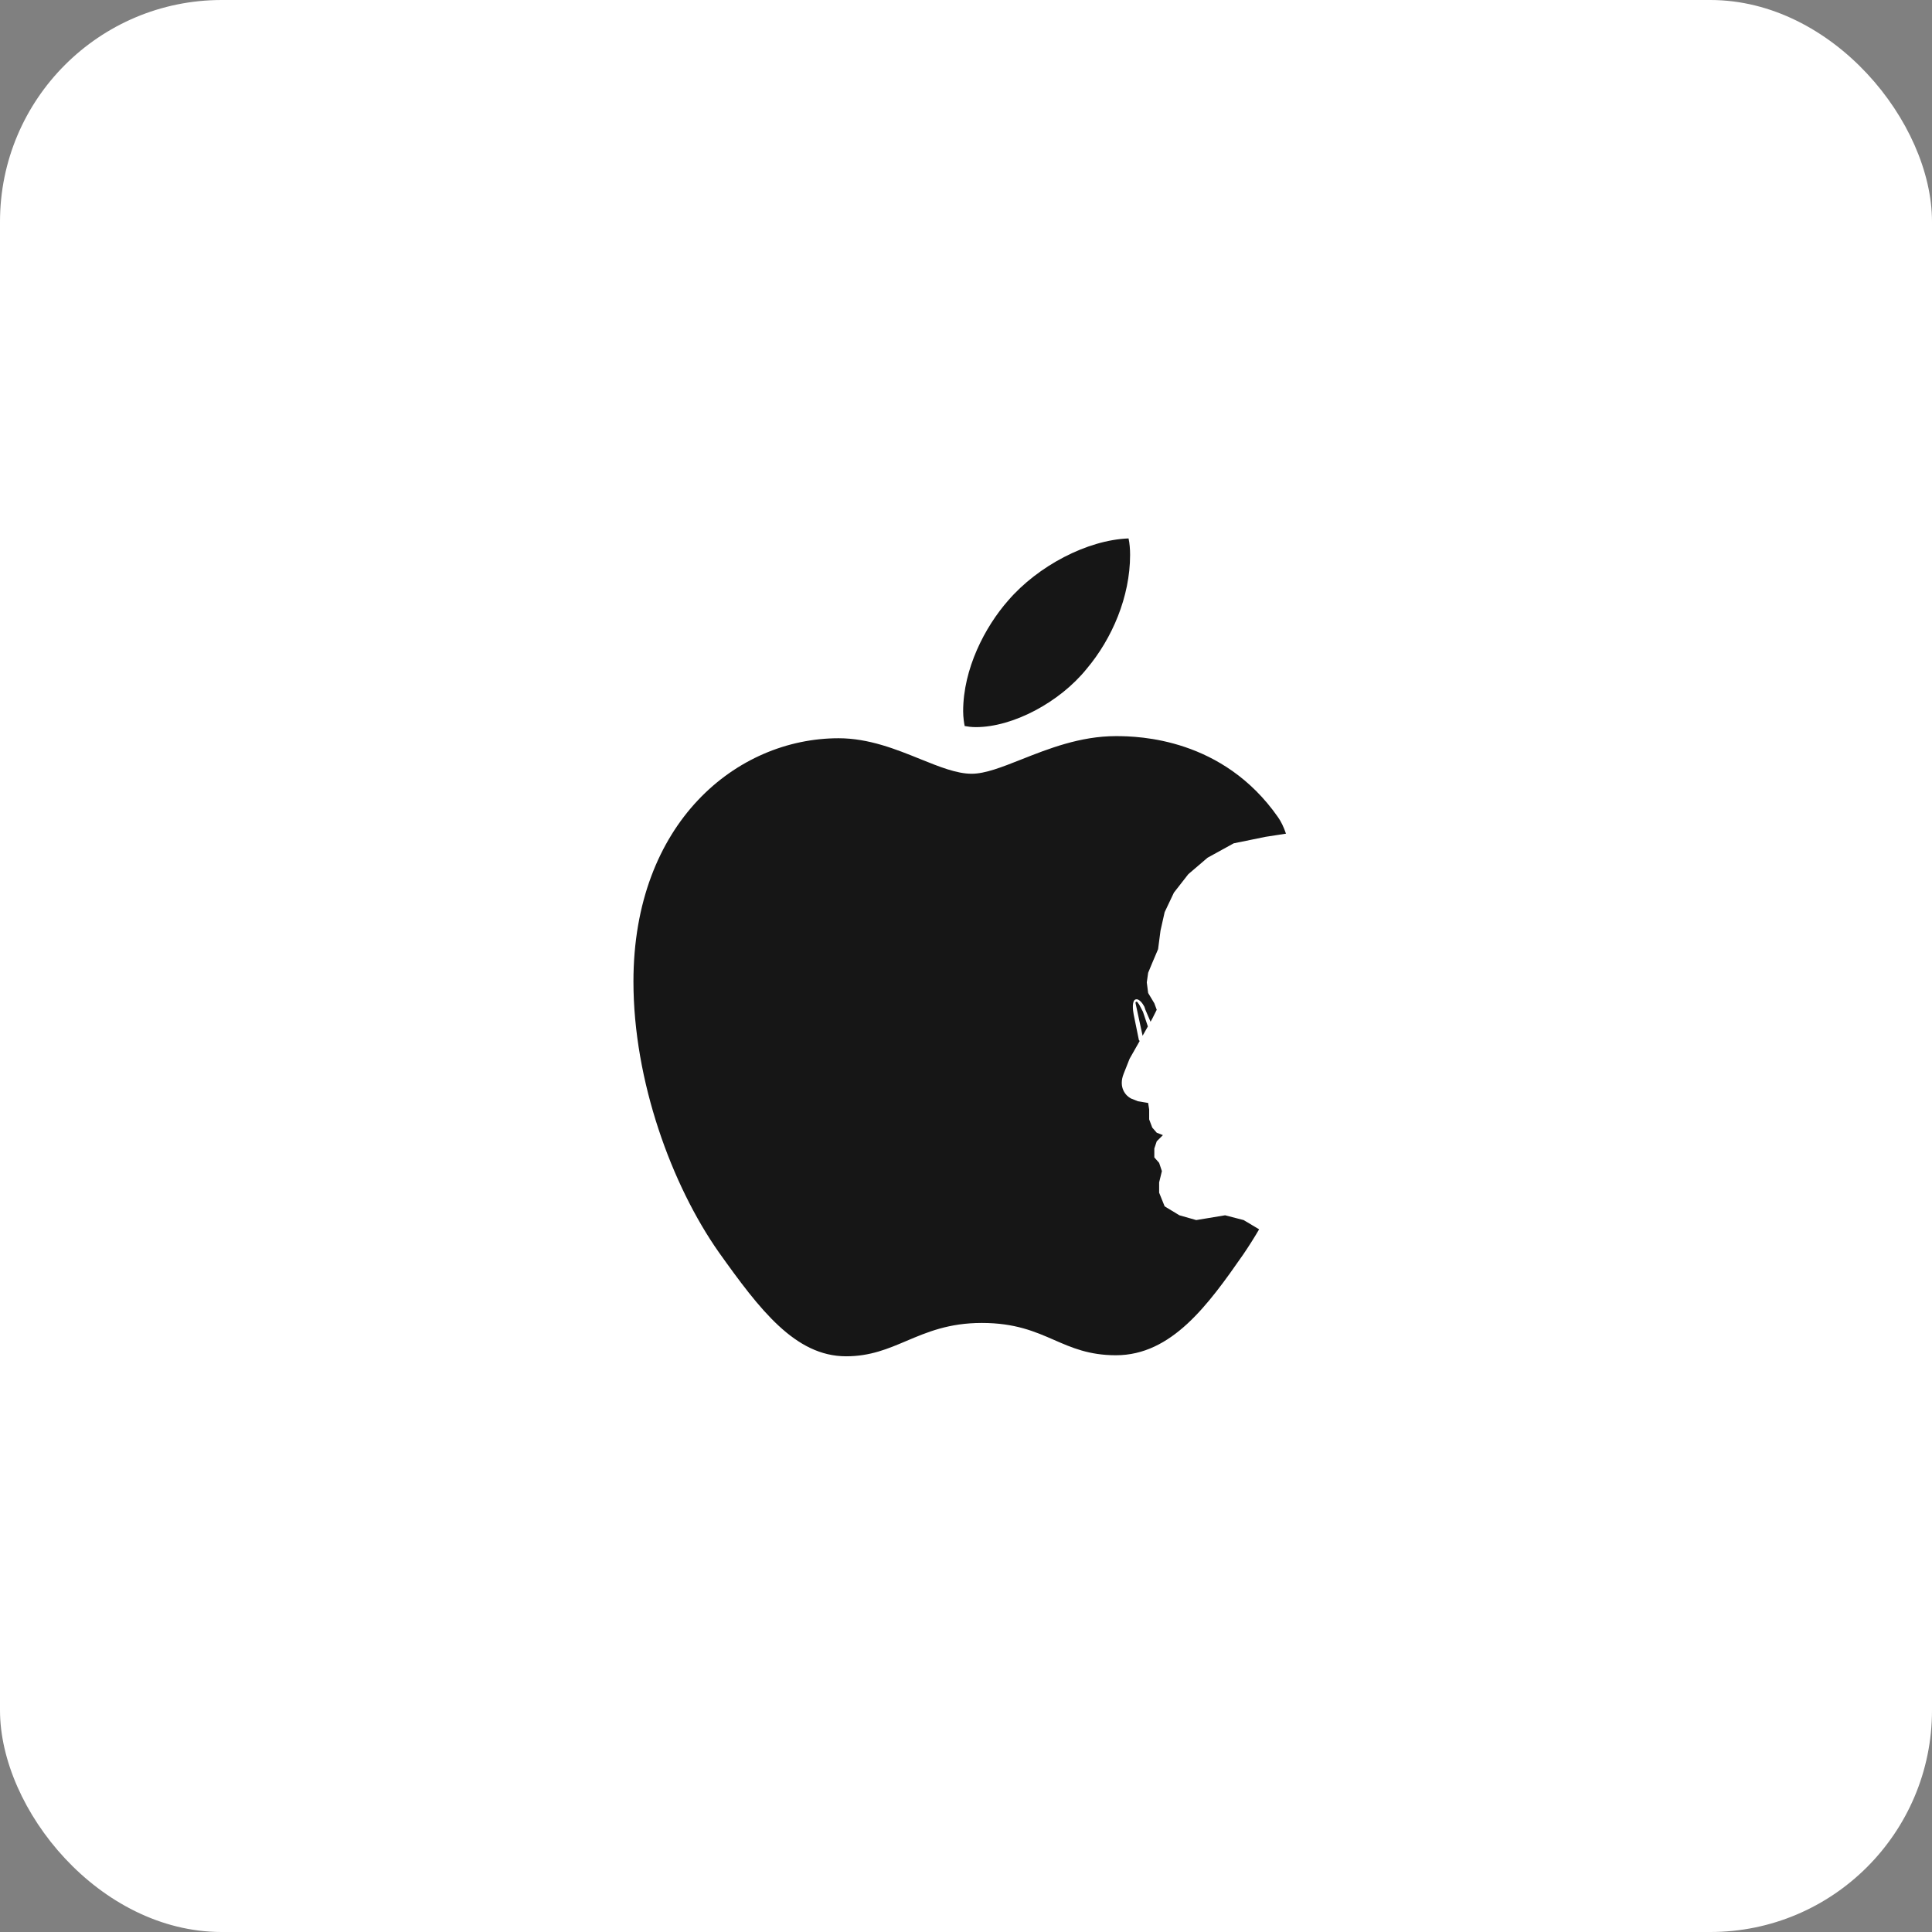 <?xml version="1.0" encoding="UTF-8"?> <svg xmlns="http://www.w3.org/2000/svg" width="61" height="61" viewBox="0 0 61 61" fill="none"><rect x="0" y="0" width="61" height="61" fill="#808080" stroke="none"/><rect width="61" height="61" rx="7" fill="white"></rect><path fill-rule="evenodd" clip-rule="evenodd" d="M40.603 26.322C40.531 26.11 40.448 25.939 40.353 25.804C38.613 23.309 35.968 23.242 35.232 23.242C34.106 23.242 33.098 23.642 32.251 23.977C31.637 24.22 31.108 24.43 30.679 24.43C30.205 24.43 29.663 24.211 29.057 23.967C28.294 23.658 27.43 23.309 26.477 23.309C23.264 23.309 20 25.972 20 30.992C20 34.123 21.206 37.42 22.699 39.543C23.988 41.351 25.108 42.823 26.715 42.823C27.476 42.823 28.035 42.586 28.622 42.337C29.273 42.061 29.96 41.77 30.999 41.77C32.049 41.77 32.677 42.043 33.282 42.307C33.845 42.553 34.388 42.79 35.235 42.79C36.991 42.79 38.145 41.201 39.251 39.611C39.434 39.343 39.602 39.075 39.755 38.814L39.266 38.522L38.681 38.371L37.769 38.522L37.238 38.371L36.772 38.089L36.598 37.657V37.332L36.685 36.976L36.598 36.716L36.446 36.543V36.262L36.522 36.035L36.717 35.84L36.522 35.764L36.381 35.602L36.283 35.343V35.029L36.251 34.824L35.925 34.77L35.709 34.683C35.557 34.607 35.298 34.343 35.481 33.894L35.665 33.429L35.986 32.864C35.972 32.859 35.961 32.848 35.957 32.831L35.795 32.034C35.766 31.893 35.737 31.601 35.849 31.558C35.961 31.515 36.082 31.688 36.13 31.782C36.131 31.784 36.132 31.786 36.133 31.788L36.164 31.882L36.327 32.26L36.381 32.163L36.522 31.882L36.446 31.677L36.251 31.352L36.208 31.017L36.251 30.714L36.381 30.401L36.565 29.968L36.641 29.384L36.772 28.8L37.064 28.184L37.52 27.6L38.127 27.081L38.952 26.627L39.96 26.421L40.603 26.322ZM35.681 17.519C35.681 18.841 35.113 20.164 34.31 21.117C33.458 22.173 31.983 22.958 30.811 22.958C30.676 22.958 30.542 22.94 30.459 22.924C30.444 22.86 30.41 22.658 30.41 22.457C30.41 21.117 31.097 19.794 31.833 18.958C32.771 17.87 34.326 17.049 35.632 17C35.666 17.15 35.681 17.336 35.681 17.519ZM36.242 32.409L36.089 31.95C36.089 31.949 36.089 31.948 36.088 31.948C36.088 31.946 36.087 31.945 36.087 31.944L35.97 31.723C35.969 31.721 35.968 31.719 35.967 31.717L35.912 31.641C35.898 31.622 35.868 31.623 35.856 31.644C35.852 31.651 35.85 31.66 35.852 31.668L35.947 32.109L36.076 32.703L36.242 32.409Z" fill="#161616"></path></svg> 